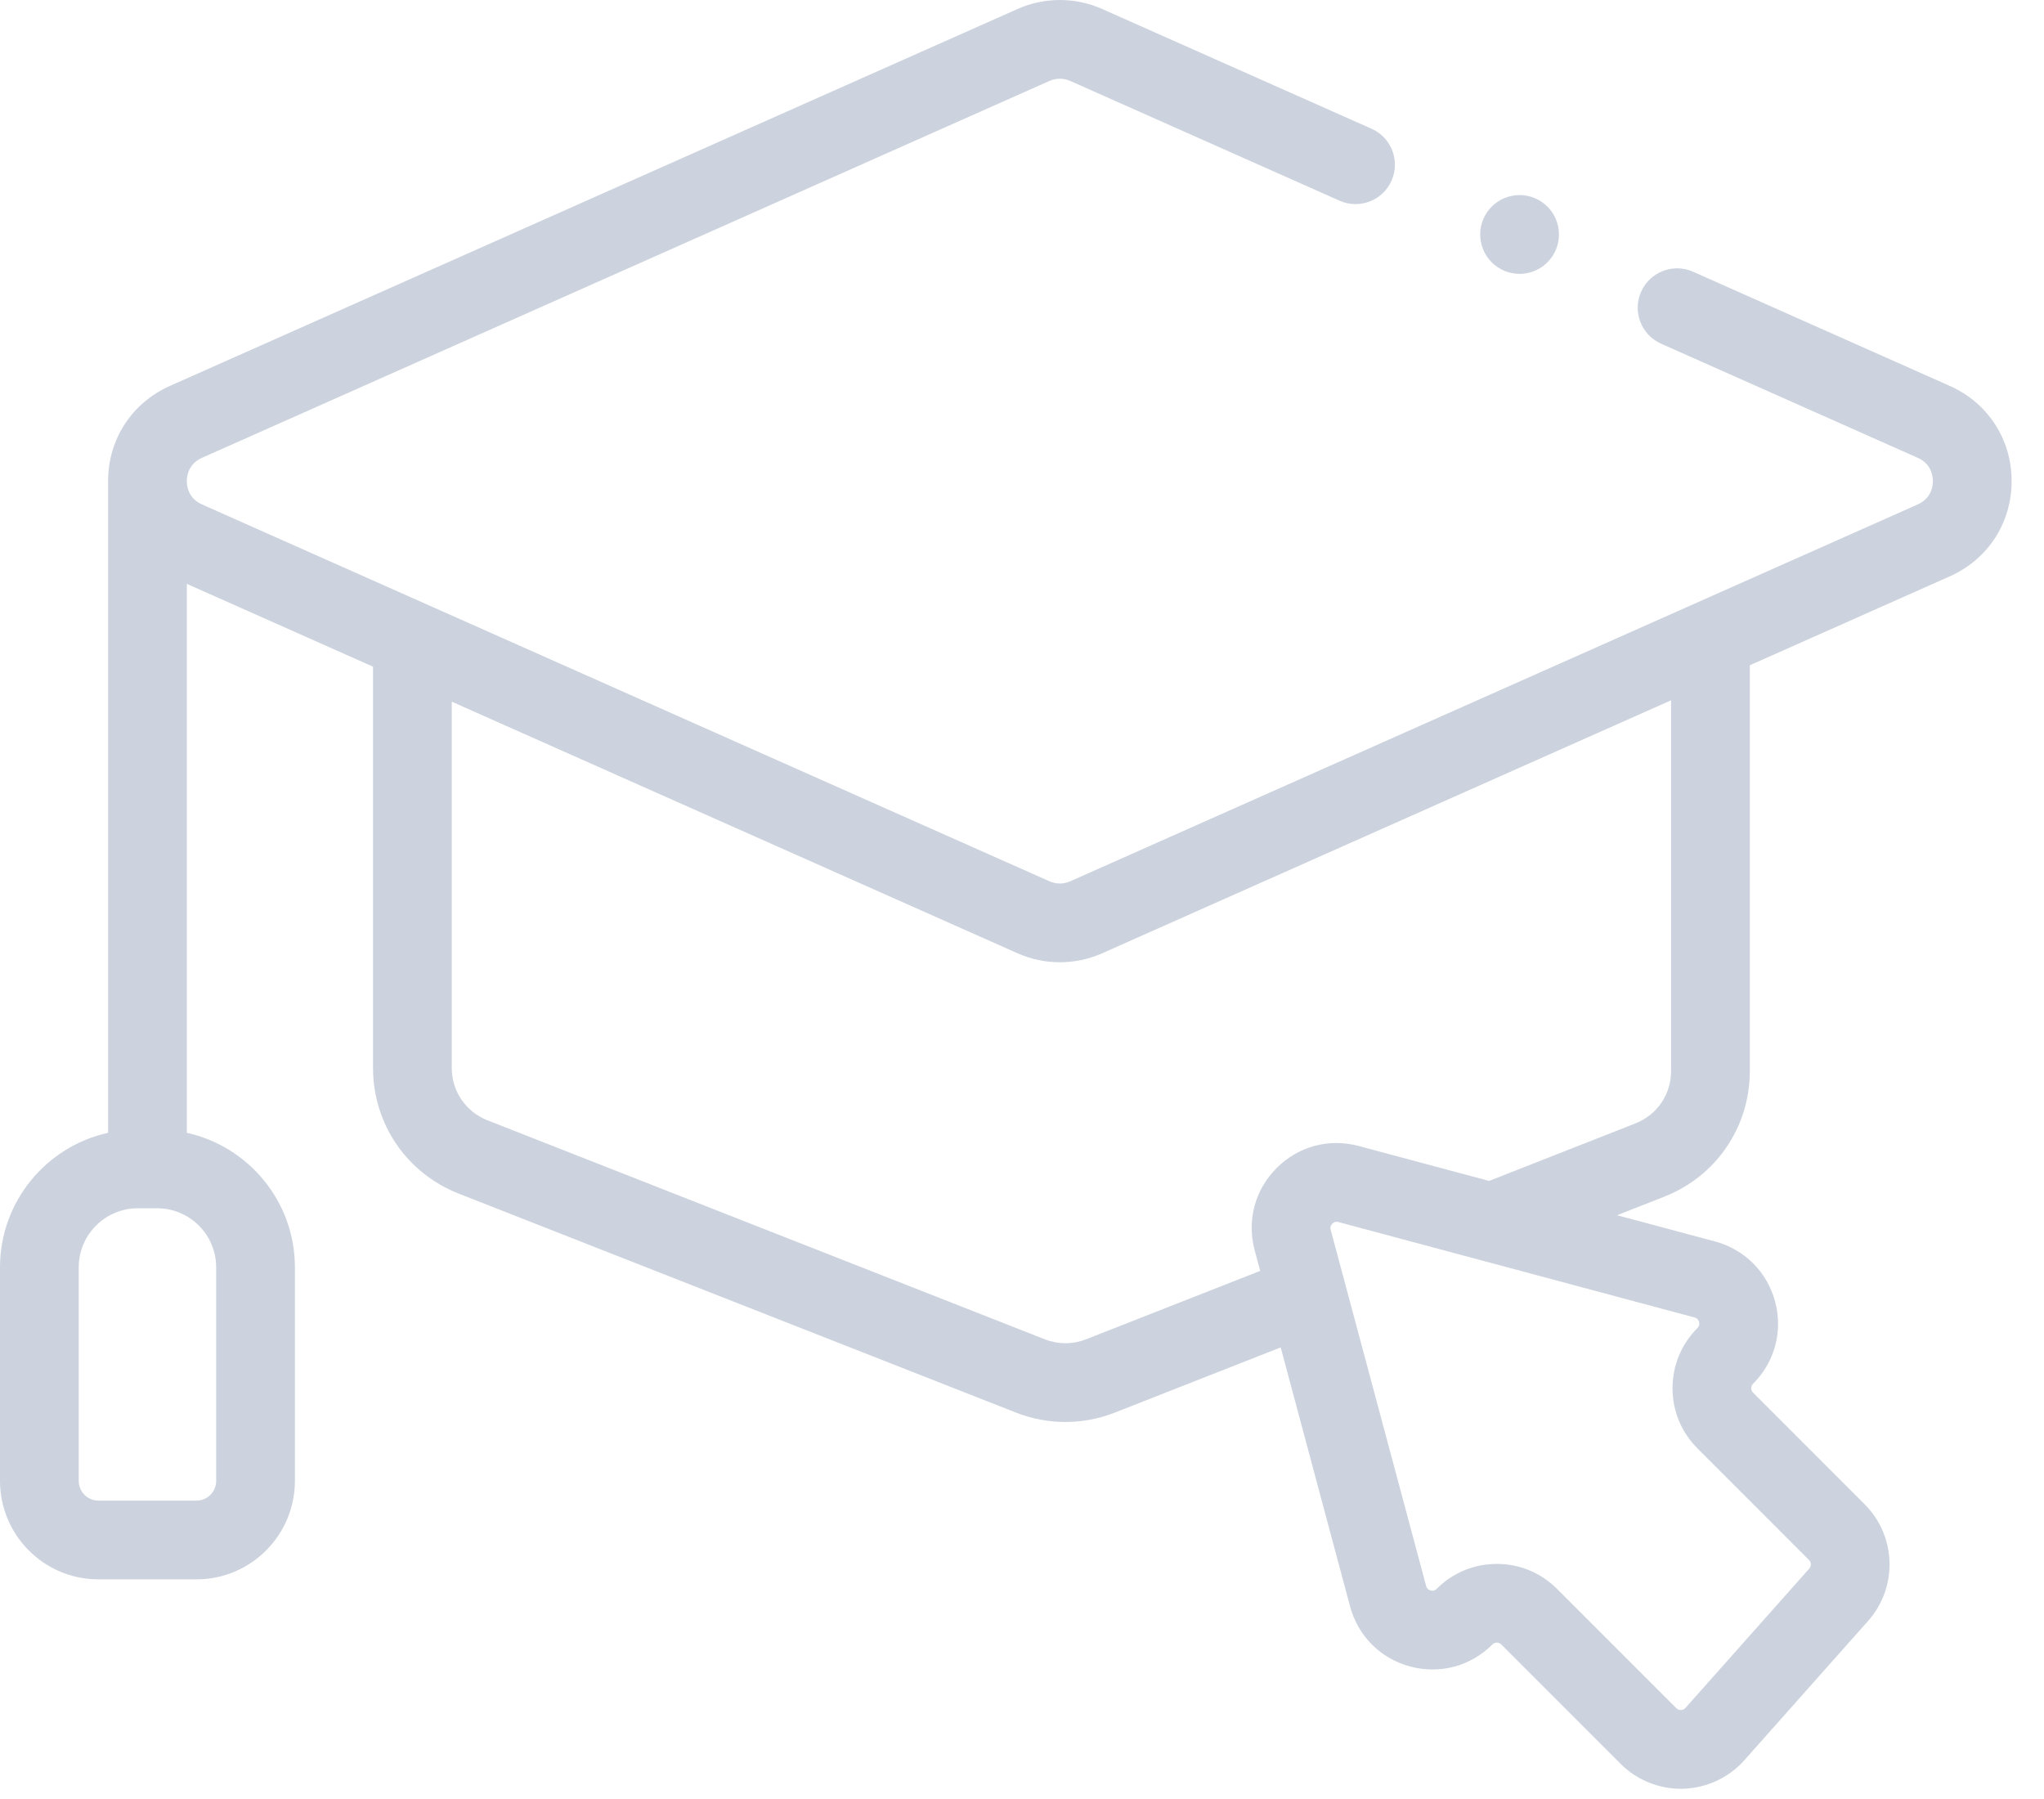 <svg width="50" height="44" viewBox="0 0 50 44" fill="none" xmlns="http://www.w3.org/2000/svg">
<path d="M37.361 6.679C37.883 6.574 38.221 6.067 38.116 5.545C38.011 5.023 37.504 4.685 36.982 4.79C36.46 4.895 36.122 5.402 36.227 5.924C36.332 6.446 36.84 6.784 37.361 6.679Z" fill="#CCD3DE"/>
<path d="M47.694 9.438L41.416 6.646C40.93 6.43 40.361 6.649 40.145 7.135C39.928 7.621 40.147 8.19 40.633 8.406L46.912 11.198C47.246 11.346 47.282 11.646 47.282 11.767C47.282 11.889 47.246 12.189 46.912 12.337L26.179 21.555C26.018 21.627 25.834 21.627 25.673 21.555L4.94 12.337C4.606 12.188 4.57 11.889 4.57 11.767C4.57 11.646 4.606 11.346 4.94 11.198L25.673 1.979C25.834 1.908 26.018 1.908 26.179 1.979L32.768 4.909C33.254 5.125 33.823 4.906 34.039 4.42C34.255 3.934 34.037 3.365 33.551 3.149L26.962 0.22C26.304 -0.073 25.549 -0.073 24.89 0.22L4.158 9.438C3.224 9.853 2.644 10.746 2.644 11.767V27.706C1.134 28.039 0 29.387 0 30.996V36.22C0 37.548 1.08 38.628 2.407 38.628H4.807C6.134 38.628 7.214 37.548 7.214 36.22V30.996C7.214 29.387 6.08 28.039 4.57 27.706V14.28L9.125 16.306V26.12C9.125 27.487 9.947 28.693 11.22 29.193L24.855 34.55C25.244 34.703 25.653 34.779 26.062 34.779C26.471 34.779 26.88 34.703 27.269 34.55L31.328 32.955L33.025 39.289C33.22 40.015 33.77 40.565 34.496 40.76C35.223 40.954 35.974 40.753 36.506 40.221C36.543 40.184 36.586 40.176 36.615 40.176C36.644 40.176 36.687 40.184 36.724 40.221L39.644 43.141C40.033 43.53 40.566 43.75 41.116 43.75C41.136 43.75 41.156 43.75 41.176 43.749C41.746 43.732 42.291 43.478 42.67 43.052L45.697 39.645C46.428 38.823 46.391 37.569 45.613 36.792L42.884 34.062C42.846 34.025 42.838 33.982 42.838 33.953C42.838 33.924 42.846 33.881 42.884 33.844C43.415 33.312 43.617 32.561 43.422 31.834C43.227 31.108 42.677 30.558 41.951 30.363L39.557 29.722L40.71 29.269C41.982 28.769 42.804 27.563 42.804 26.196V16.271L47.694 14.097C48.628 13.682 49.208 12.789 49.208 11.767C49.208 10.746 48.628 9.853 47.694 9.438ZM5.288 30.996V36.22C5.288 36.486 5.072 36.702 4.807 36.702H2.407C2.142 36.702 1.926 36.486 1.926 36.22V30.996C1.926 30.2 2.574 29.552 3.37 29.552H3.844C4.64 29.552 5.288 30.2 5.288 30.996ZM41.562 32.333C41.585 32.419 41.537 32.466 41.522 32.482C41.129 32.875 40.913 33.397 40.913 33.953C40.913 34.509 41.129 35.031 41.522 35.424L44.251 38.154C44.309 38.211 44.312 38.304 44.258 38.365L41.23 41.772C41.194 41.813 41.15 41.823 41.119 41.824C41.089 41.824 41.044 41.818 41.006 41.779L38.086 38.859C37.693 38.466 37.171 38.25 36.615 38.25C36.059 38.25 35.537 38.466 35.144 38.859C35.129 38.875 35.081 38.923 34.995 38.899C34.909 38.876 34.891 38.811 34.886 38.79L32.551 30.078C32.546 30.057 32.528 29.992 32.591 29.929C32.654 29.866 32.719 29.883 32.74 29.889L41.452 32.223C41.474 32.229 41.539 32.247 41.562 32.333ZM40.878 26.196C40.878 26.766 40.536 27.268 40.006 27.476L36.426 28.883L33.239 28.029C32.512 27.834 31.761 28.035 31.23 28.567C30.698 29.099 30.496 29.85 30.691 30.577L30.827 31.083L26.566 32.757C26.241 32.884 25.883 32.884 25.559 32.757L11.924 27.4C11.394 27.192 11.051 26.689 11.051 26.12V17.162L24.89 23.315C25.22 23.462 25.573 23.535 25.926 23.535C26.279 23.535 26.633 23.462 26.962 23.315L40.878 17.128V26.196Z" fill="#CCD3DE"/>
</svg>
